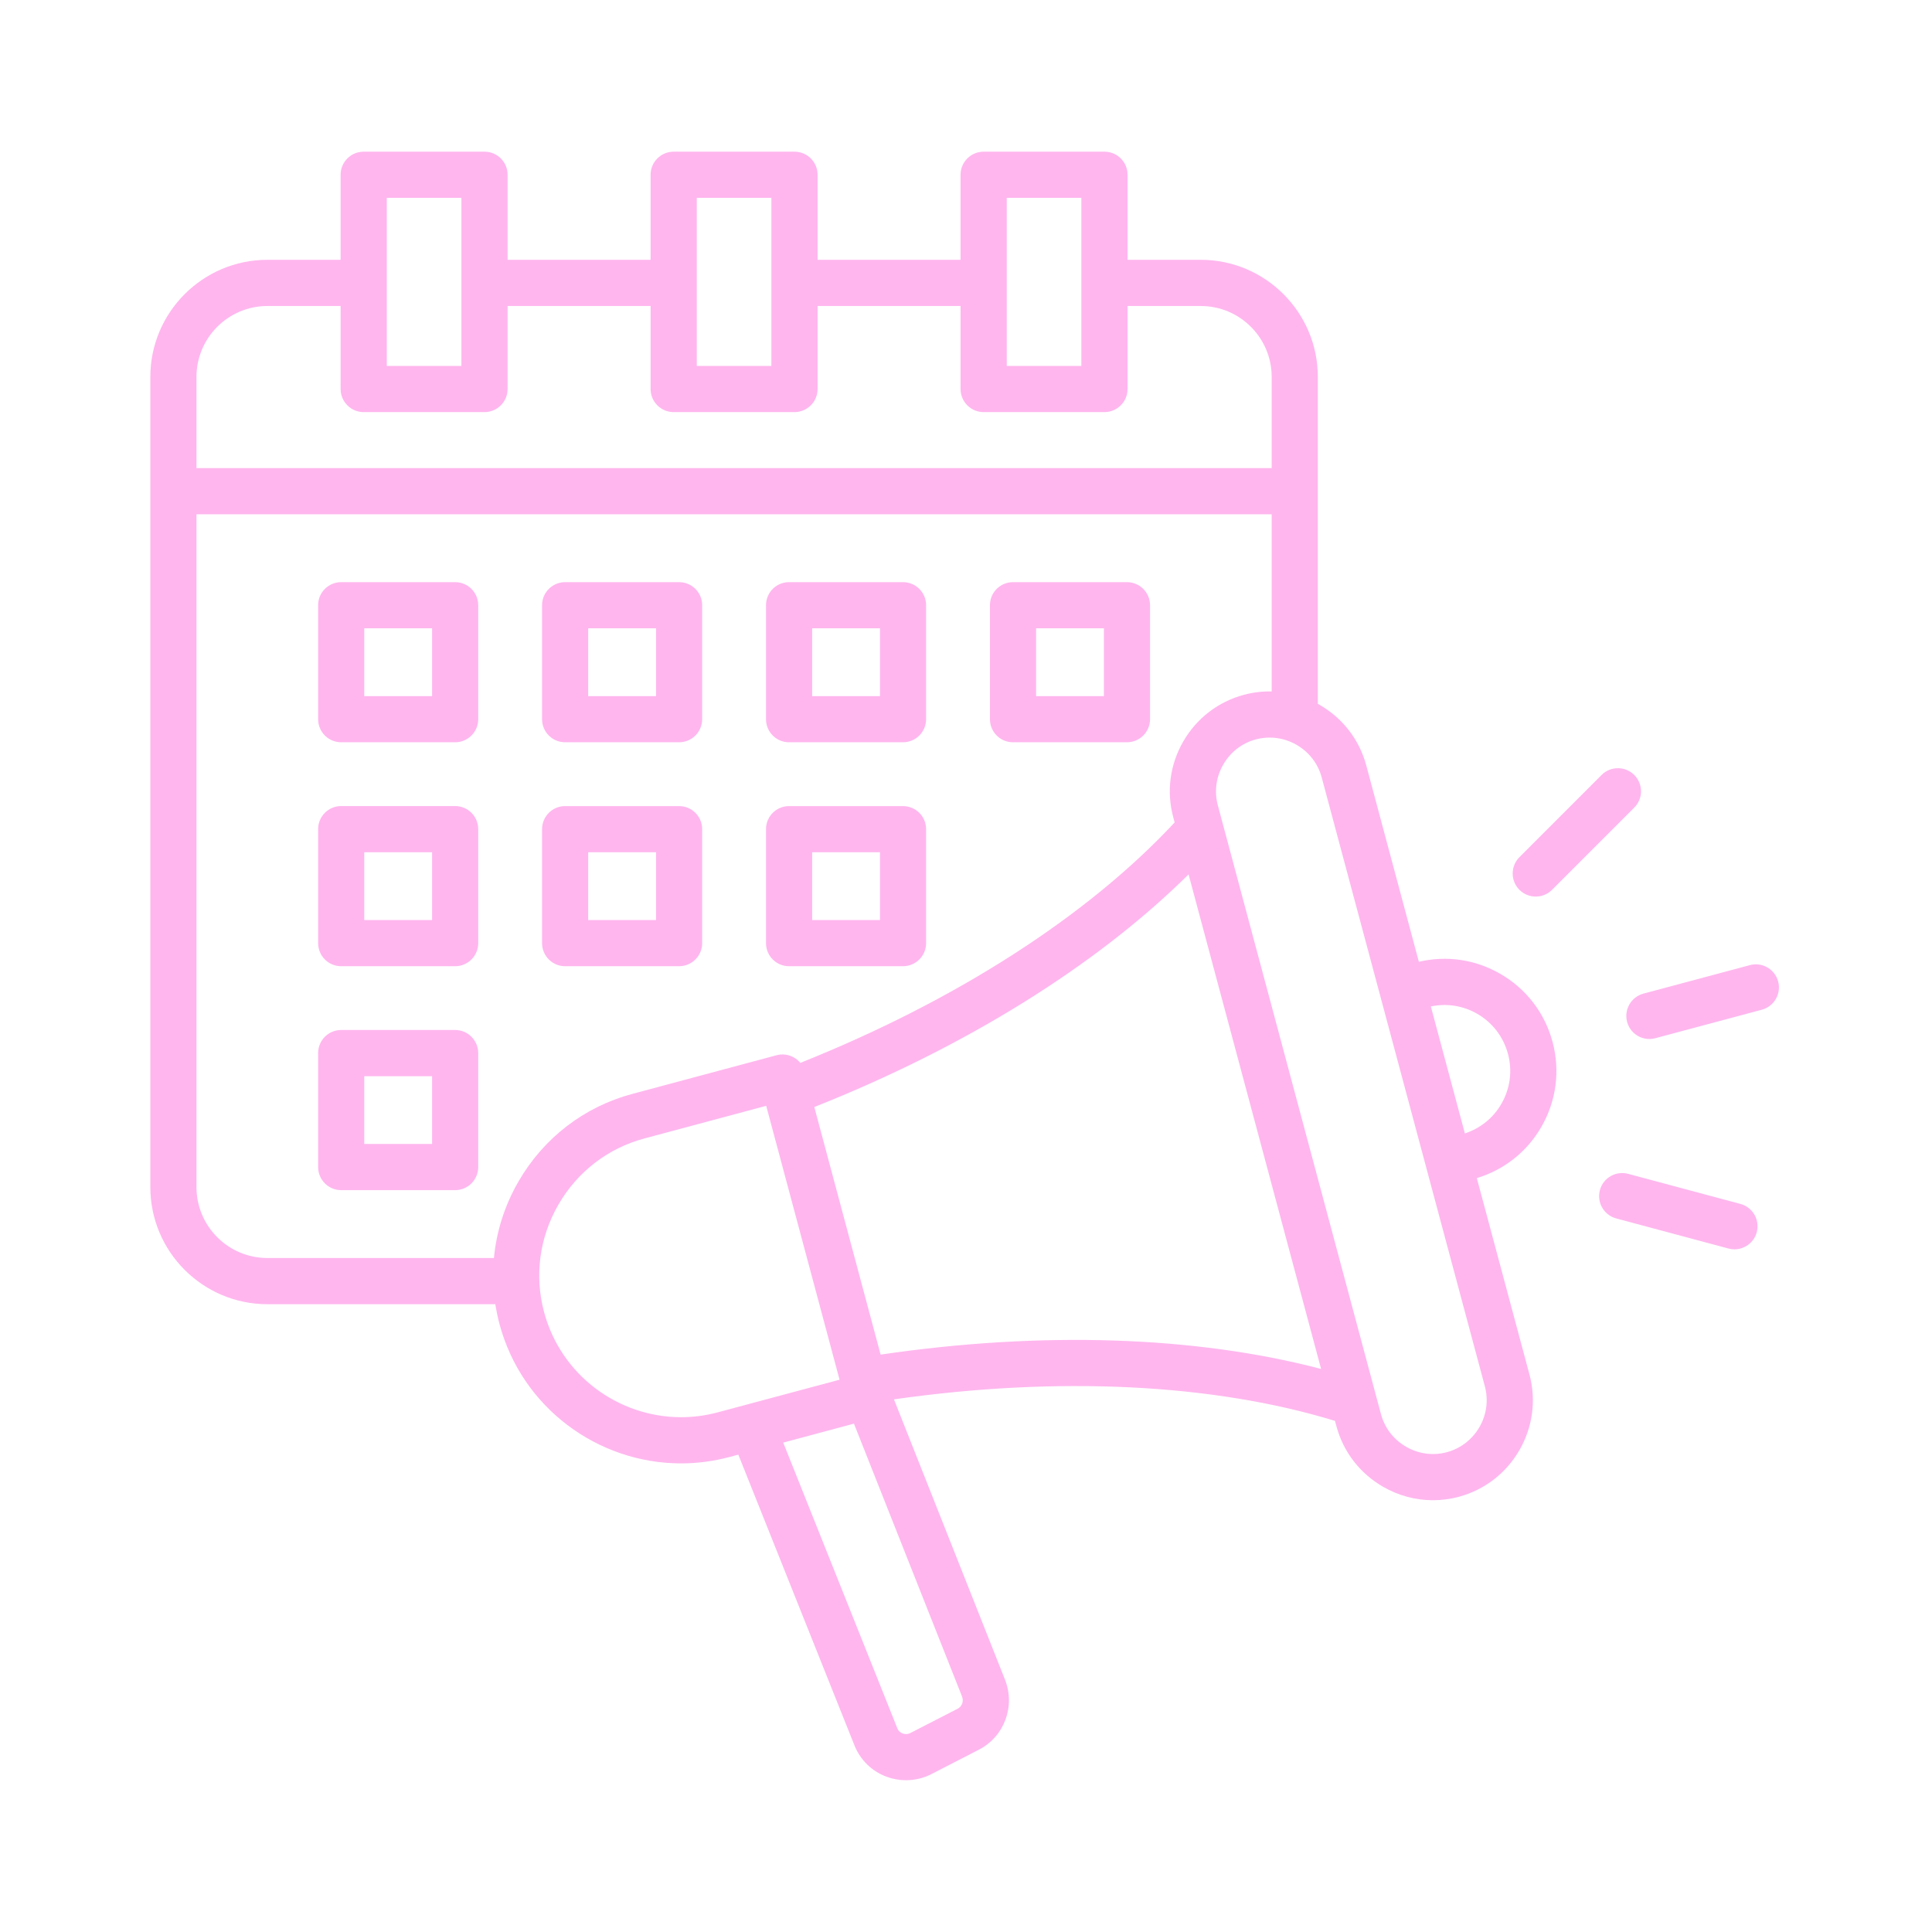 <svg xmlns="http://www.w3.org/2000/svg" xmlns:xlink="http://www.w3.org/1999/xlink" width="200" zoomAndPan="magnify" viewBox="0 0 150 150" height="200" preserveAspectRatio="xMidYMid meet" version="1.0"><defs><clipPath id="5a0cb04319"><path d="M 11.613 11.773 L 138.363 11.773 L 138.363 138.523 L 11.613 138.523 Z M 11.613 11.773 " clip-rule="nonzero"/></clipPath></defs><g clip-path="url(#5a0cb04319)"><path fill="#ffb6ee" d="M 43.875 57.629 L 52.727 57.629 C 53.715 57.629 54.516 56.828 54.516 55.836 L 54.516 46.988 C 54.516 46 53.715 45.199 52.727 45.199 L 43.875 45.199 C 42.887 45.199 42.086 46 42.086 46.988 L 42.086 55.836 C 42.086 56.828 42.887 57.629 43.875 57.629 Z M 45.668 48.781 L 50.934 48.781 L 50.934 54.047 L 45.668 54.047 Z M 61.262 57.629 L 70.109 57.629 C 71.102 57.629 71.902 56.828 71.902 55.836 L 71.902 46.988 C 71.902 46 71.102 45.199 70.109 45.199 L 61.262 45.199 C 60.273 45.199 59.473 46 59.473 46.988 L 59.473 55.836 C 59.473 56.828 60.273 57.629 61.262 57.629 Z M 63.055 48.781 L 68.32 48.781 L 68.32 54.047 L 63.055 54.047 Z M 78.648 57.629 L 87.496 57.629 C 88.488 57.629 89.289 56.828 89.289 55.836 L 89.289 46.988 C 89.289 46 88.488 45.199 87.496 45.199 L 78.648 45.199 C 77.66 45.199 76.859 46 76.859 46.988 L 76.859 55.836 C 76.859 56.828 77.66 57.629 78.648 57.629 Z M 80.441 48.781 L 85.707 48.781 L 85.707 54.047 L 80.441 54.047 Z M 35.34 62.582 L 26.492 62.582 C 25.5 62.582 24.699 63.387 24.699 64.375 L 24.699 73.223 C 24.699 74.215 25.5 75.016 26.492 75.016 L 35.34 75.016 C 36.328 75.016 37.129 74.215 37.129 73.223 L 37.129 64.375 C 37.129 63.387 36.328 62.582 35.34 62.582 Z M 33.547 71.434 L 28.281 71.434 L 28.281 66.168 L 33.547 66.168 Z M 43.875 75.016 L 52.727 75.016 C 53.715 75.016 54.516 74.215 54.516 73.223 L 54.516 64.375 C 54.516 63.387 53.715 62.586 52.727 62.586 L 43.875 62.586 C 42.887 62.586 42.086 63.387 42.086 64.375 L 42.086 73.223 C 42.086 74.215 42.887 75.016 43.875 75.016 Z M 45.668 66.168 L 50.934 66.168 L 50.934 71.434 L 45.668 71.434 Z M 35.34 79.969 L 26.492 79.969 C 25.5 79.969 24.699 80.773 24.699 81.762 L 24.699 90.609 C 24.699 91.598 25.5 92.402 26.492 92.402 L 35.34 92.402 C 36.328 92.402 37.129 91.598 37.129 90.609 L 37.129 81.762 C 37.129 80.773 36.328 79.969 35.34 79.969 Z M 33.547 88.816 L 28.281 88.816 L 28.281 83.555 L 33.547 83.555 Z M 35.34 45.199 L 26.492 45.199 C 25.5 45.199 24.699 46 24.699 46.988 L 24.699 55.836 C 24.699 56.828 25.5 57.629 26.492 57.629 L 35.34 57.629 C 36.328 57.629 37.129 56.828 37.129 55.836 L 37.129 46.988 C 37.129 46 36.328 45.199 35.34 45.199 Z M 33.547 54.047 L 28.281 54.047 L 28.281 48.781 L 33.547 48.781 Z M 61.262 75.016 L 70.109 75.016 C 71.102 75.016 71.902 74.215 71.902 73.223 L 71.902 64.375 C 71.902 63.387 71.102 62.586 70.109 62.586 L 61.262 62.586 C 60.273 62.586 59.473 63.387 59.473 64.375 L 59.473 73.223 C 59.473 74.215 60.273 75.016 61.262 75.016 Z M 63.055 66.168 L 68.32 66.168 L 68.32 71.434 L 63.055 71.434 Z M 116.484 75.609 C 114.555 74.492 112.32 74.168 110.16 74.672 L 106.078 59.43 C 105.543 57.434 104.258 55.766 102.461 54.727 C 102.414 54.699 102.363 54.676 102.316 54.648 L 102.316 29.262 C 102.316 24.25 98.238 20.172 93.227 20.172 L 87.543 20.172 L 87.543 13.566 C 87.543 12.578 86.738 11.777 85.75 11.777 L 76.371 11.777 C 75.383 11.777 74.578 12.578 74.578 13.566 L 74.578 20.172 L 63.477 20.172 L 63.477 13.566 C 63.477 12.578 62.672 11.777 61.684 11.777 L 52.305 11.777 C 51.316 11.777 50.512 12.578 50.512 13.566 L 50.512 20.172 L 39.41 20.172 L 39.41 13.566 C 39.41 12.578 38.605 11.777 37.617 11.777 L 28.238 11.777 C 27.25 11.777 26.445 12.578 26.445 13.566 L 26.445 20.172 L 20.762 20.172 C 15.75 20.172 11.672 24.25 11.672 29.262 L 11.672 92.168 C 11.672 97.18 15.75 101.258 20.762 101.258 L 38.457 101.258 C 38.539 101.773 38.645 102.289 38.781 102.801 C 40.527 109.312 46.438 113.617 52.879 113.617 C 54.125 113.617 55.391 113.453 56.652 113.117 L 57.324 112.938 L 66.344 135.52 C 66.789 136.637 67.695 137.52 68.824 137.941 C 69.316 138.125 69.828 138.215 70.34 138.215 C 71.027 138.215 71.711 138.055 72.328 137.734 L 75.988 135.852 C 77.977 134.832 78.852 132.48 78.02 130.387 L 69.406 108.645 C 82.141 106.832 94.188 107.418 103.648 110.316 L 103.758 110.727 C 104.293 112.719 105.578 114.391 107.379 115.43 C 108.578 116.121 109.906 116.477 111.254 116.477 C 111.922 116.477 112.598 116.387 113.262 116.211 C 115.254 115.676 116.926 114.391 117.965 112.594 C 119.004 110.793 119.281 108.703 118.746 106.711 L 114.66 91.469 C 116.785 90.824 118.555 89.426 119.668 87.496 C 120.832 85.484 121.141 83.137 120.539 80.891 C 119.938 78.648 118.5 76.77 116.484 75.609 Z M 78.164 15.359 L 83.957 15.359 L 83.957 28.41 L 78.164 28.41 Z M 54.098 15.359 L 59.891 15.359 L 59.891 28.41 L 54.098 28.41 Z M 30.031 15.359 L 35.824 15.359 L 35.824 28.41 L 30.031 28.41 Z M 20.762 23.758 L 26.445 23.758 L 26.445 30.203 C 26.445 31.191 27.25 31.996 28.238 31.996 L 37.617 31.996 C 38.605 31.996 39.41 31.191 39.41 30.203 L 39.41 23.758 L 50.512 23.758 L 50.512 30.203 C 50.512 31.191 51.316 31.996 52.305 31.996 L 61.684 31.996 C 62.672 31.996 63.477 31.191 63.477 30.203 L 63.477 23.758 L 74.578 23.758 L 74.578 30.203 C 74.578 31.191 75.383 31.996 76.371 31.996 L 85.75 31.996 C 86.738 31.996 87.543 31.191 87.543 30.203 L 87.543 23.758 L 93.227 23.758 C 96.266 23.758 98.734 26.227 98.734 29.262 L 98.734 36.344 L 15.254 36.344 L 15.254 29.262 C 15.254 26.227 17.723 23.758 20.762 23.758 Z M 38.348 97.672 L 20.762 97.672 C 17.723 97.672 15.254 95.203 15.254 92.168 L 15.254 39.926 L 98.734 39.926 L 98.734 53.684 C 98.016 53.668 97.289 53.754 96.578 53.945 C 94.582 54.48 92.91 55.766 91.871 57.562 C 90.832 59.363 90.555 61.449 91.09 63.445 L 91.199 63.855 C 84.41 71.148 74.176 77.715 62.137 82.523 C 62 82.359 61.836 82.215 61.648 82.109 C 61.238 81.871 60.75 81.805 60.289 81.93 L 49.098 84.93 C 45.348 85.934 42.207 88.352 40.254 91.734 C 39.18 93.59 38.543 95.609 38.348 97.672 Z M 55.723 109.656 C 54.773 109.91 53.82 110.031 52.879 110.031 C 48.02 110.031 43.559 106.785 42.242 101.871 C 41.484 99.047 41.879 96.082 43.355 93.527 C 44.832 90.973 47.199 89.148 50.027 88.391 L 59.488 85.855 L 65.184 107.121 Z M 74.348 132.668 L 70.691 134.547 C 70.43 134.684 70.195 134.629 70.082 134.586 C 69.969 134.543 69.77 134.438 69.672 134.191 L 60.809 112.004 L 66.301 110.531 L 74.688 131.703 C 74.84 132.082 74.695 132.488 74.348 132.668 Z M 68.371 105.172 L 63.223 85.949 C 74.977 81.285 85.129 74.965 92.281 67.887 L 102.57 106.285 C 92.836 103.727 80.883 103.332 68.371 105.172 Z M 114.863 110.801 C 114.301 111.77 113.402 112.461 112.332 112.75 C 111.262 113.035 110.137 112.887 109.168 112.324 C 108.199 111.766 107.508 110.867 107.219 109.797 L 94.551 62.52 C 94.266 61.449 94.414 60.324 94.977 59.355 C 95.535 58.387 96.434 57.691 97.504 57.406 C 97.859 57.312 98.219 57.266 98.578 57.266 C 99.305 57.266 100.02 57.457 100.668 57.828 C 101.637 58.391 102.328 59.285 102.617 60.359 L 115.285 107.637 C 115.57 108.707 115.422 109.832 114.863 110.801 Z M 116.566 85.703 C 115.934 86.805 114.93 87.605 113.734 88 L 111.09 78.141 C 112.324 77.879 113.594 78.078 114.695 78.711 C 115.879 79.395 116.723 80.5 117.078 81.82 C 117.434 83.141 117.25 84.52 116.566 85.703 Z M 136.789 78.395 L 128.523 80.605 C 128.371 80.648 128.215 80.668 128.059 80.668 C 127.27 80.668 126.543 80.141 126.328 79.34 C 126.074 78.383 126.641 77.402 127.598 77.145 L 135.859 74.934 C 136.816 74.676 137.797 75.242 138.055 76.199 C 138.312 77.156 137.742 78.137 136.789 78.395 Z M 117.969 69.086 C 117.27 68.387 117.27 67.25 117.969 66.551 L 124.348 60.168 C 125.047 59.469 126.184 59.469 126.883 60.168 C 127.582 60.871 127.582 62.004 126.883 62.703 L 120.5 69.086 C 120.152 69.434 119.691 69.609 119.234 69.609 C 118.777 69.609 118.316 69.434 117.969 69.086 Z M 136.395 95.668 C 136.18 96.469 135.457 96.996 134.664 96.996 C 134.512 96.996 134.355 96.977 134.199 96.934 L 125.484 94.598 C 124.527 94.34 123.961 93.359 124.215 92.402 C 124.473 91.449 125.453 90.883 126.41 91.137 L 135.125 93.473 C 136.082 93.727 136.648 94.711 136.395 95.668 Z M 136.395 95.668 " fill-opacity="1" fill-rule="nonzero"/></g></svg>